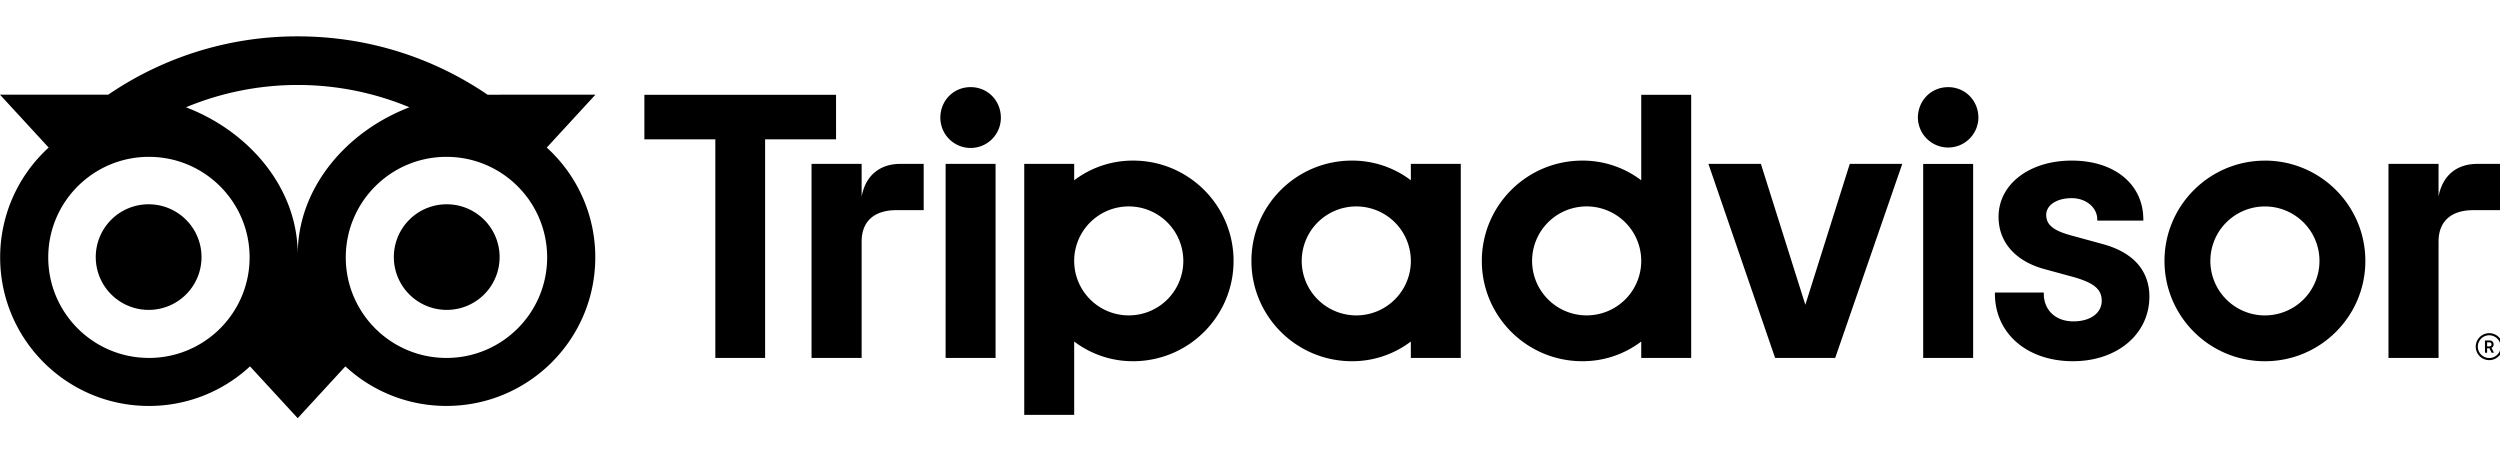 <svg xmlns="http://www.w3.org/2000/svg" width="275" height="50" fill="none"><g clip-path="url(#a)"><path fill="#000" d="M273.815 36.65a1.485 1.485 0 0 0-1.456 1.771 1.477 1.477 0 0 0 1.166 1.165 1.487 1.487 0 0 0 1.524-.63 1.482 1.482 0 0 0-1.234-2.307Zm0 2.732a1.254 1.254 0 0 1-1.157-.772 1.25 1.25 0 0 1 1.636-1.633 1.255 1.255 0 0 1 .772 1.155 1.247 1.247 0 0 1-1.251 1.25Zm.482-1.502c0-.27-.193-.43-.475-.43h-.475v1.35h.234v-.49h.253l.245.49h.251l-.265-.54a.386.386 0 0 0 .175-.154.384.384 0 0 0 .057-.226Zm-.485.224h-.23v-.448h.23c.156 0 .251.079.251.224 0 .144-.095.226-.251.226v-.002ZM22.167 28.28a5.802 5.802 0 0 1-3.59 5.367 5.825 5.825 0 0 1-6.34-1.26 5.806 5.806 0 0 1 4.114-9.915 5.82 5.82 0 0 1 4.112 1.7 5.804 5.804 0 0 1 1.704 4.108Zm32.79 0a5.803 5.803 0 0 1-3.59 5.367 5.823 5.823 0 0 1-6.339-1.26 5.805 5.805 0 0 1 4.113-9.915 5.82 5.82 0 0 1 4.113 1.7 5.804 5.804 0 0 1 1.704 4.108ZM53.63 10.417C47.684 6.365 40.508 4 32.746 4a36.822 36.822 0 0 0-20.844 6.417H0l5.355 5.818A16.303 16.303 0 0 0 .017 28.313c0 9.025 7.326 16.342 16.364 16.342a16.315 16.315 0 0 0 11.12-4.355l5.246 5.7 5.245-5.7a16.315 16.315 0 0 0 11.119 4.353c9.037 0 16.37-7.317 16.37-16.342a16.282 16.282 0 0 0-5.337-12.078l5.354-5.819-11.868.003ZM16.381 39.372c-6.116 0-11.074-4.95-11.074-11.059 0-6.108 4.958-11.06 11.074-11.06s11.075 4.952 11.075 11.06c0 6.108-4.958 11.06-11.075 11.06ZM32.75 27.994c0-7.278-5.3-13.52-12.292-16.193a31.995 31.995 0 0 1 24.58 0C38.05 14.473 32.75 20.717 32.75 27.994Zm27.436.319c0 6.108-4.959 11.06-11.075 11.06s-11.075-4.952-11.075-11.06c0-6.108 4.959-11.06 11.075-11.06 6.117 0 11.075 4.952 11.075 11.06Zm38.843-10.286h2.576v5.09H98.59c-2.321 0-3.81 1.138-3.81 3.457v12.798h-5.51V18.027h5.51v3.587c.482-2.537 2.234-3.587 4.25-3.587h-.002Zm11.067-5.076a3.324 3.324 0 0 1-3.329 3.325 3.33 3.33 0 0 1-3.329-3.325c0-1.88 1.445-3.368 3.329-3.368 1.883 0 3.329 1.487 3.329 3.368Zm-6.077 5.076h5.493v21.345h-5.495l.002-21.345Zm20.627-.36a10.639 10.639 0 0 0-6.486 2.165v-1.805h-5.494v27.61h5.494v-8.07a10.64 10.64 0 0 0 6.486 2.166c6.102 0 11.046-4.94 11.046-11.033 0-6.094-4.943-11.034-11.045-11.034h-.001Zm-.484 17.026a6.006 6.006 0 0 1-5.545-3.7 5.993 5.993 0 0 1-.342-3.463 5.998 5.998 0 0 1 4.716-4.709 6.01 6.01 0 0 1 6.162 2.549 5.991 5.991 0 0 1-4.99 9.323h-.001Zm112.27-2.063c0 4.115-3.536 7.103-8.407 7.103-5.055 0-8.585-3.058-8.585-7.438v-.119h5.377v.12c0 1.827 1.306 3.055 3.253 3.055 1.865 0 3.119-.91 3.119-2.262 0-1.281-.867-1.998-3.2-2.642l-3.071-.837c-3.227-.872-5.077-2.972-5.077-5.76 0-3.583 3.385-6.184 8.05-6.184 4.71 0 7.874 2.603 7.874 6.477v.121h-5.066v-.121c0-1.316-1.233-2.346-2.808-2.346-1.653 0-2.807.758-2.807 1.844 0 1.113.822 1.759 2.931 2.308l3.207.878c4.306 1.147 5.211 3.789 5.211 5.803h-.001Zm-81.237-12.798a10.641 10.641 0 0 0-6.489-2.166c-6.103 0-11.049 4.94-11.049 11.034 0 6.093 4.947 11.033 11.049 11.033 2.341.011 4.622-.75 6.486-2.166v1.805h5.494V18.027h-5.494l.003 1.805Zm0 8.868a6 6 0 0 1-7.174 5.878 6.008 6.008 0 0 1-3.073-1.64 5.989 5.989 0 0 1 .91-9.222 6.01 6.01 0 0 1 7.577.746 5.987 5.987 0 0 1 1.758 4.238h.002Zm25.341-8.868a10.643 10.643 0 0 0-6.486-2.166c-6.102 0-11.049 4.94-11.049 11.034 0 6.093 4.947 11.033 11.049 11.033 2.341.011 4.621-.75 6.486-2.166v1.805h5.494V10.43h-5.494v9.403Zm-6.002 14.861a6.006 6.006 0 0 1-5.545-3.7 5.99 5.99 0 0 1 4.373-8.173 6.01 6.01 0 0 1 6.162 2.55 5.985 5.985 0 0 1-.747 7.569 6.012 6.012 0 0 1-4.246 1.754h.003ZM211.55 18.03h5.495v21.343h-5.495V18.03Zm6.077-5.075a3.33 3.33 0 0 1-6.659 0c0-1.882 1.446-3.369 3.329-3.369 1.884 0 3.327 1.485 3.327 3.366l.003.003Zm31.515 4.715c-6.101 0-11.048 4.94-11.048 11.033 0 6.093 4.947 11.033 11.048 11.033 6.102 0 11.046-4.94 11.046-11.033 0-6.093-4.948-11.036-11.049-11.036l.003.003Zm0 17.027a6.006 6.006 0 0 1-5.545-3.7 5.985 5.985 0 0 1 1.301-6.532 6.007 6.007 0 0 1 9.235.908 5.991 5.991 0 0 1-.748 7.568 6.009 6.009 0 0 1-4.246 1.753l.003.003ZM91.966 15.326h-7.804v24.046h-5.476V15.326h-7.804v-4.897h21.082l.002 4.897Zm111.509 2.7h5.773l-7.376 21.346h-6.61l-7.336-21.345h5.772l4.889 15.5 4.888-15.5Zm69.016 0h2.575v5.091h-3.013c-2.322 0-3.812 1.138-3.812 3.457v12.798h-5.509V18.027h5.509v3.587c.483-2.537 2.235-3.587 4.25-3.587Z"/></g><defs><clipPath id="a"><path fill="#fff" d="M0 0h275v50H0z"/></clipPath></defs></svg>